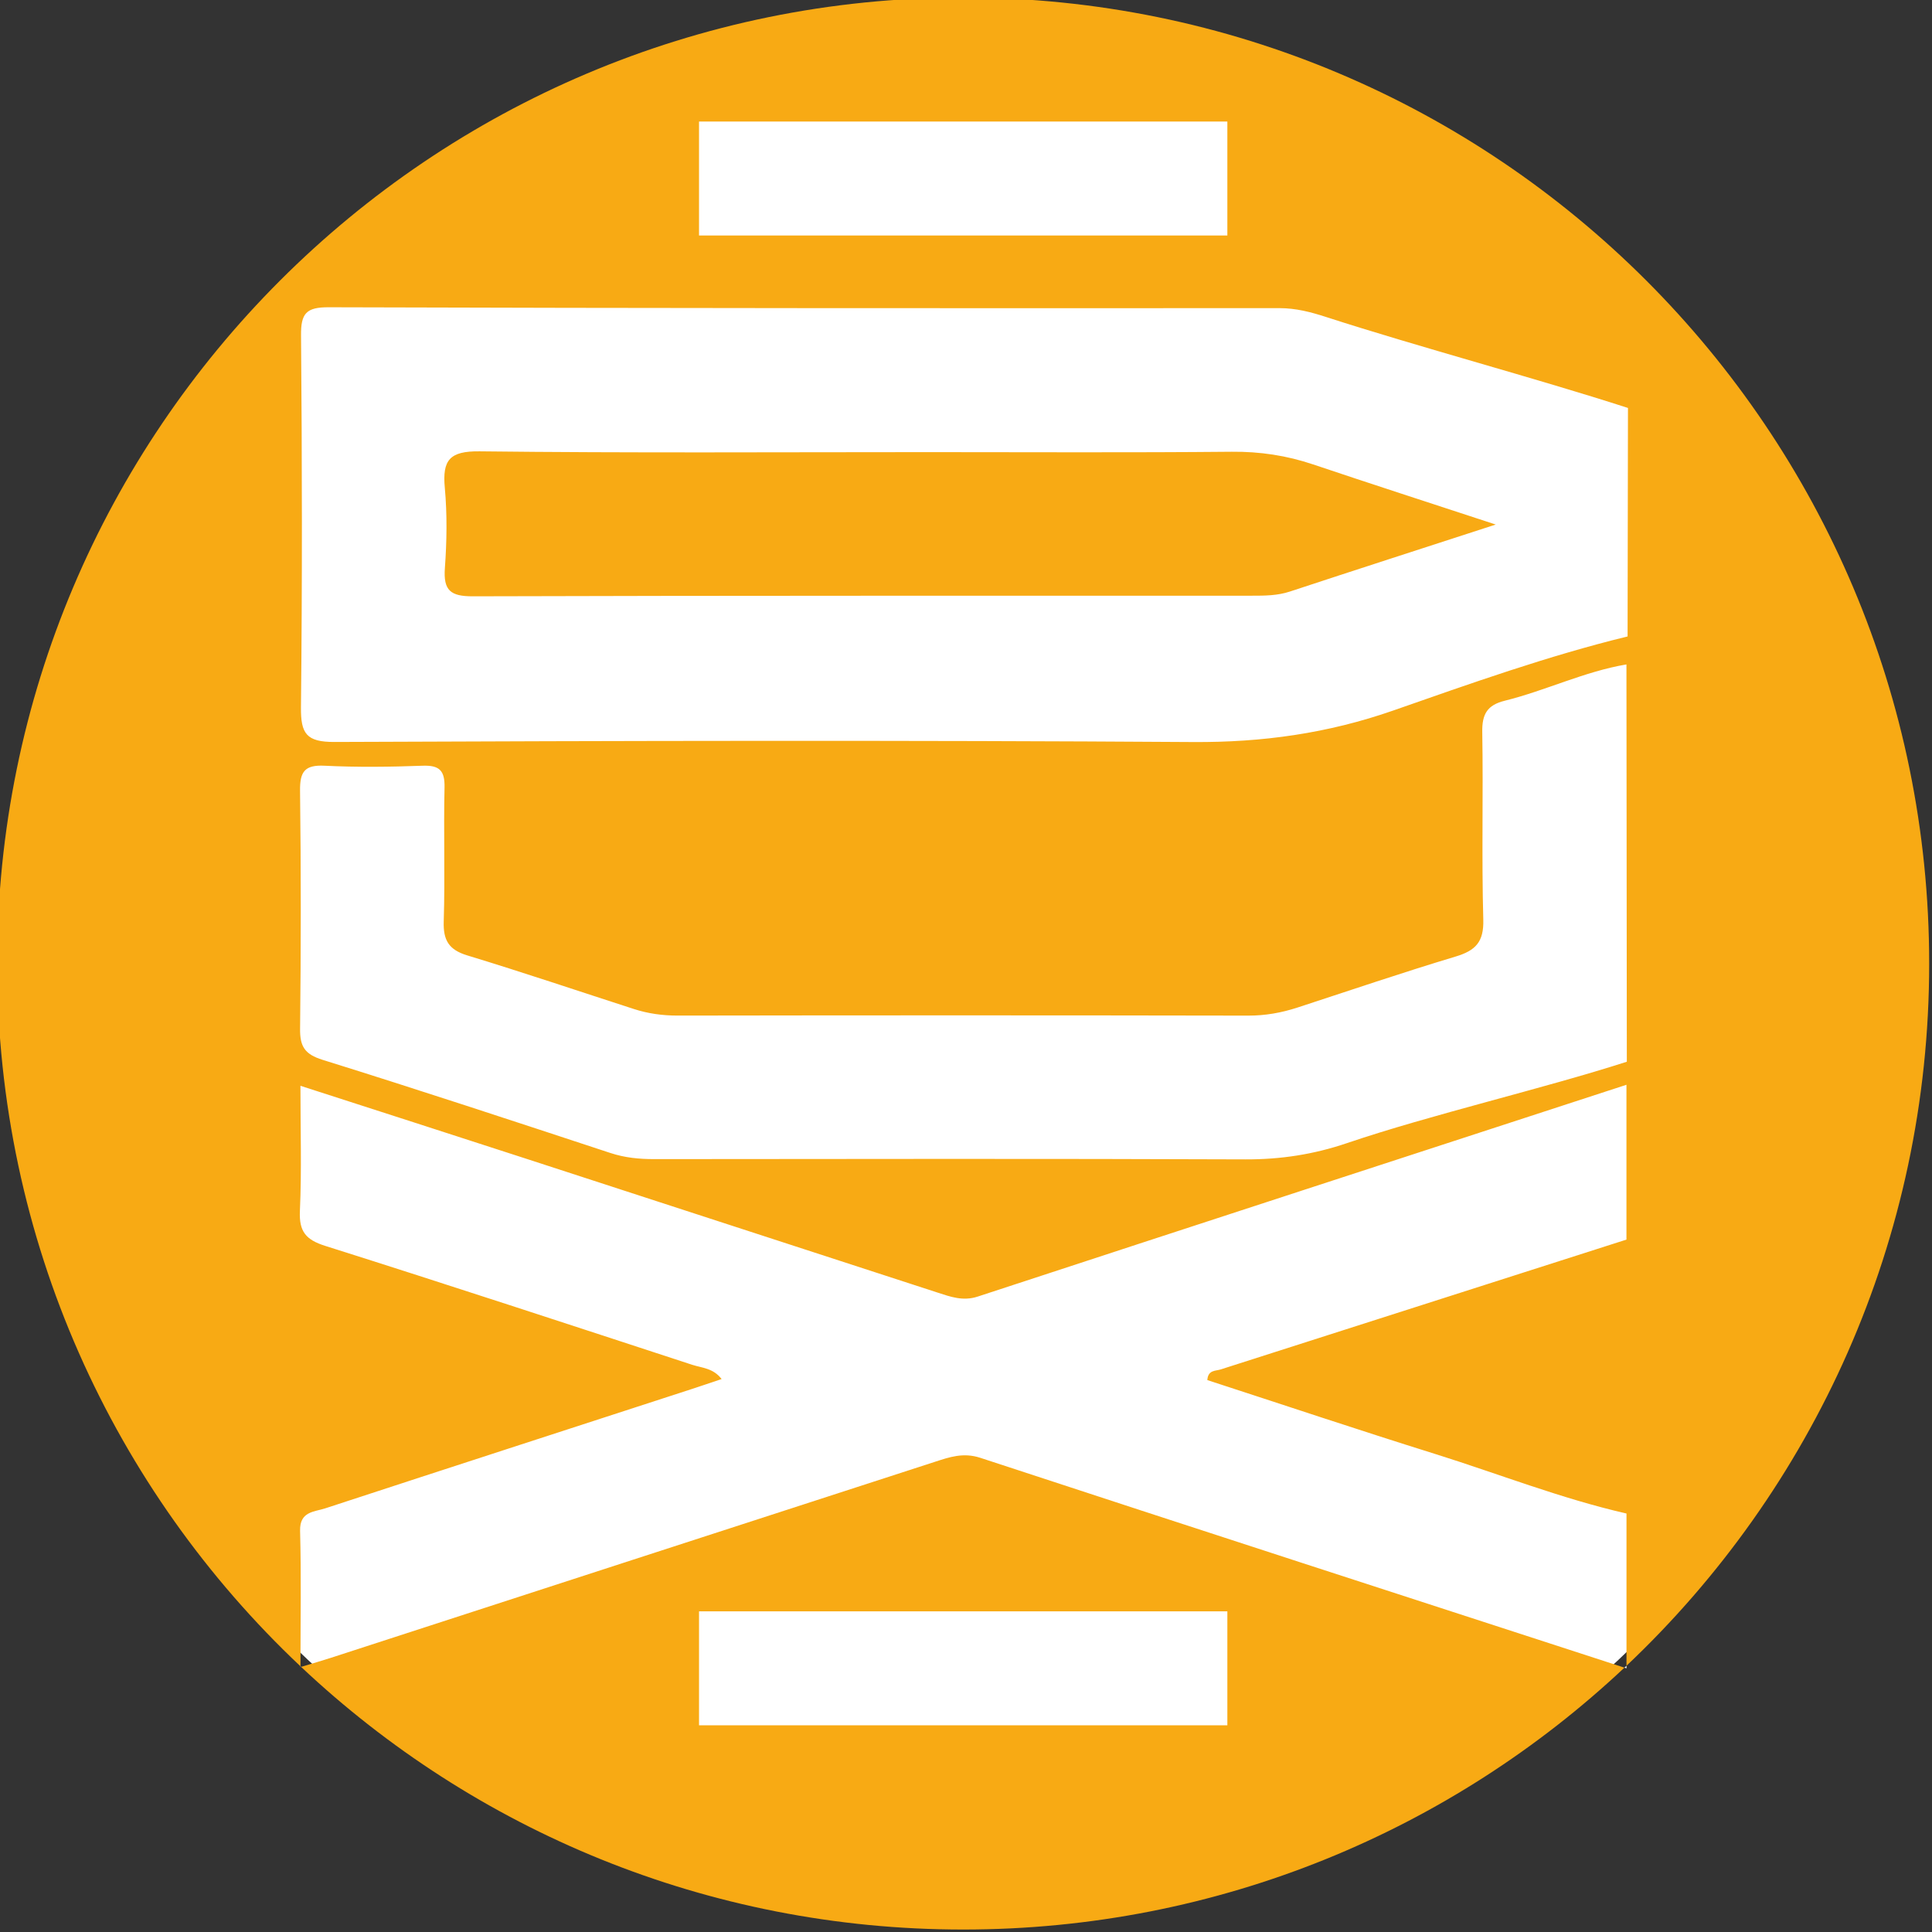 <?xml version="1.0" encoding="UTF-8"?><svg xmlns="http://www.w3.org/2000/svg" viewBox="0 0 512 512"><rect x="0" y="0" width="512" height="512" fill="#333333" stroke="none"/><g id="BG_WHITE"><circle cx="255.251" cy="255.348" r="253.385" fill="#fff"/></g><g id="CIRCLE_OUTLINE_BLACK"><path d="m326.431,119.718c-26.786.252-53.571.101-80.357.101-39.66,0-79.319.252-118.969-.211-7.928-.09-9.912,2.277-9.227,9.661.645,7.042.534,14.214.02,21.275-.433,5.934,1.491,7.505,7.424,7.485,68.803-.211,137.615-.131,206.418-.161,3.395,0,6.769,0,10.114-1.108,17.407-5.742,34.865-11.363,54.528-17.75-17.639-5.792-33.041-10.769-48.373-15.926-7.031-2.367-14.103-3.435-21.578-3.365Z" fill="#f8aa14"/><path d="m247.676,387.423c-53.36,17.286-106.709,34.623-160.059,51.939-2.403.781-4.842,1.478-7.827,2.379,45.824,43.152,107.55,69.606,175.461,69.606,67.804,0,129.44-26.371,175.242-69.402-56.906-18.497-113.832-36.924-170.668-55.601-4.563-1.501-8.23-.191-12.149,1.078Zm77.587,69.8h-140.013v-30.201h140.013v30.201Z" fill="#f8aa14"/><path d="m511.251,255.348C511.251,113.964,396.636-.652,255.251-.652S-.749,113.964-.749,255.348c0,73.394,30.894,139.565,80.377,186.243.002-12.388.21-24.142-.101-35.885-.141-5.208,3.747-5.017,6.679-5.984,32.377-10.607,64.793-21.104,97.2-31.641,2.458-.796,4.906-1.642,7.827-2.619-2.206-2.911-5.258-2.952-7.787-3.777-32.387-10.598-64.763-21.245-97.25-31.51-5.168-1.632-6.961-3.808-6.719-9.268.484-10.738.141-21.517.141-33.162,20.339,6.568,40.002,12.884,59.646,19.271,36.396,11.826,72.772,23.703,109.167,35.52,3.455,1.118,6.759,2.357,10.678,1.068,57.278-18.788,114.607-37.444,171.916-56.13v41.03l-107.546,34.412c-1.34.433-3.344.09-3.526,2.82,20.016,6.508,40.063,13.227,60.23,19.533,16.944,5.299,33.495,11.867,50.852,15.826v40.348c49.389-46.67,80.216-112.778,80.216-186.093ZM185.25,32.208h140.013v30.201h-140.013v-30.201Zm171.724,270.728c-8.835,3.002-17.599,4.342-26.907,4.312-52.242-.211-104.483-.111-156.715-.07-3.959,0-7.757-.363-11.585-1.622-25.385-8.361-50.761-16.742-76.277-24.69-4.714-1.471-6.014-3.516-5.964-8.2.232-21.023.252-42.067-.01-63.091-.06-5.067,1.209-6.911,6.497-6.648,8.643.423,17.327.322,25.98,0,4.473-.161,5.913,1.279,5.812,5.772-.272,11.827.161,23.663-.212,35.479-.161,5.017,1.35,7.525,6.246,9.016,14.788,4.493,29.435,9.449,44.142,14.204,3.768,1.219,7.585,1.743,11.585,1.743,50.398-.081,100.806-.081,151.204.01,4.543.01,8.835-.755,13.096-2.146,13.942-4.553,27.843-9.288,41.886-13.509,5.299-1.592,7.505-3.868,7.334-9.802-.463-16.551.01-33.122-.272-49.683-.081-4.715,1.279-7.143,5.923-8.301,10.91-2.7,21.124-7.747,32.286-9.63l.101,105.289c-22.192,7.152-52.08,14.063-74.152,21.567Zm74.353-134.271c-21.134,5.158-41.614,12.471-62.084,19.623-17.367,6.064-34.724,8.482-53.078,8.361-75.844-.504-151.688-.333-227.522-.02-7.465.03-8.955-2.216-8.885-9.188.353-32.85.302-65.71.02-98.57-.05-5.823,1.36-7.464,7.334-7.444,83.994.262,167.987.272,251.981.232,4.322,0,8.281,1.037,12.27,2.327,24.177,7.837,55.888,16.299,80.065,24.126l-.101,60.552Z" fill="#f8aa14"/><path d="m431.035,442.123v-.682c-.18.17-.362.336-.543.505.181.059.362.117.543.176Z" fill="#fff"/><path d="m79.628,441.79c.056-.017.106-.032.162-.048-.053-.05-.108-.1-.161-.15,0,.067-0.0.132-0.0.199Z" fill="#fff"/></g></svg>